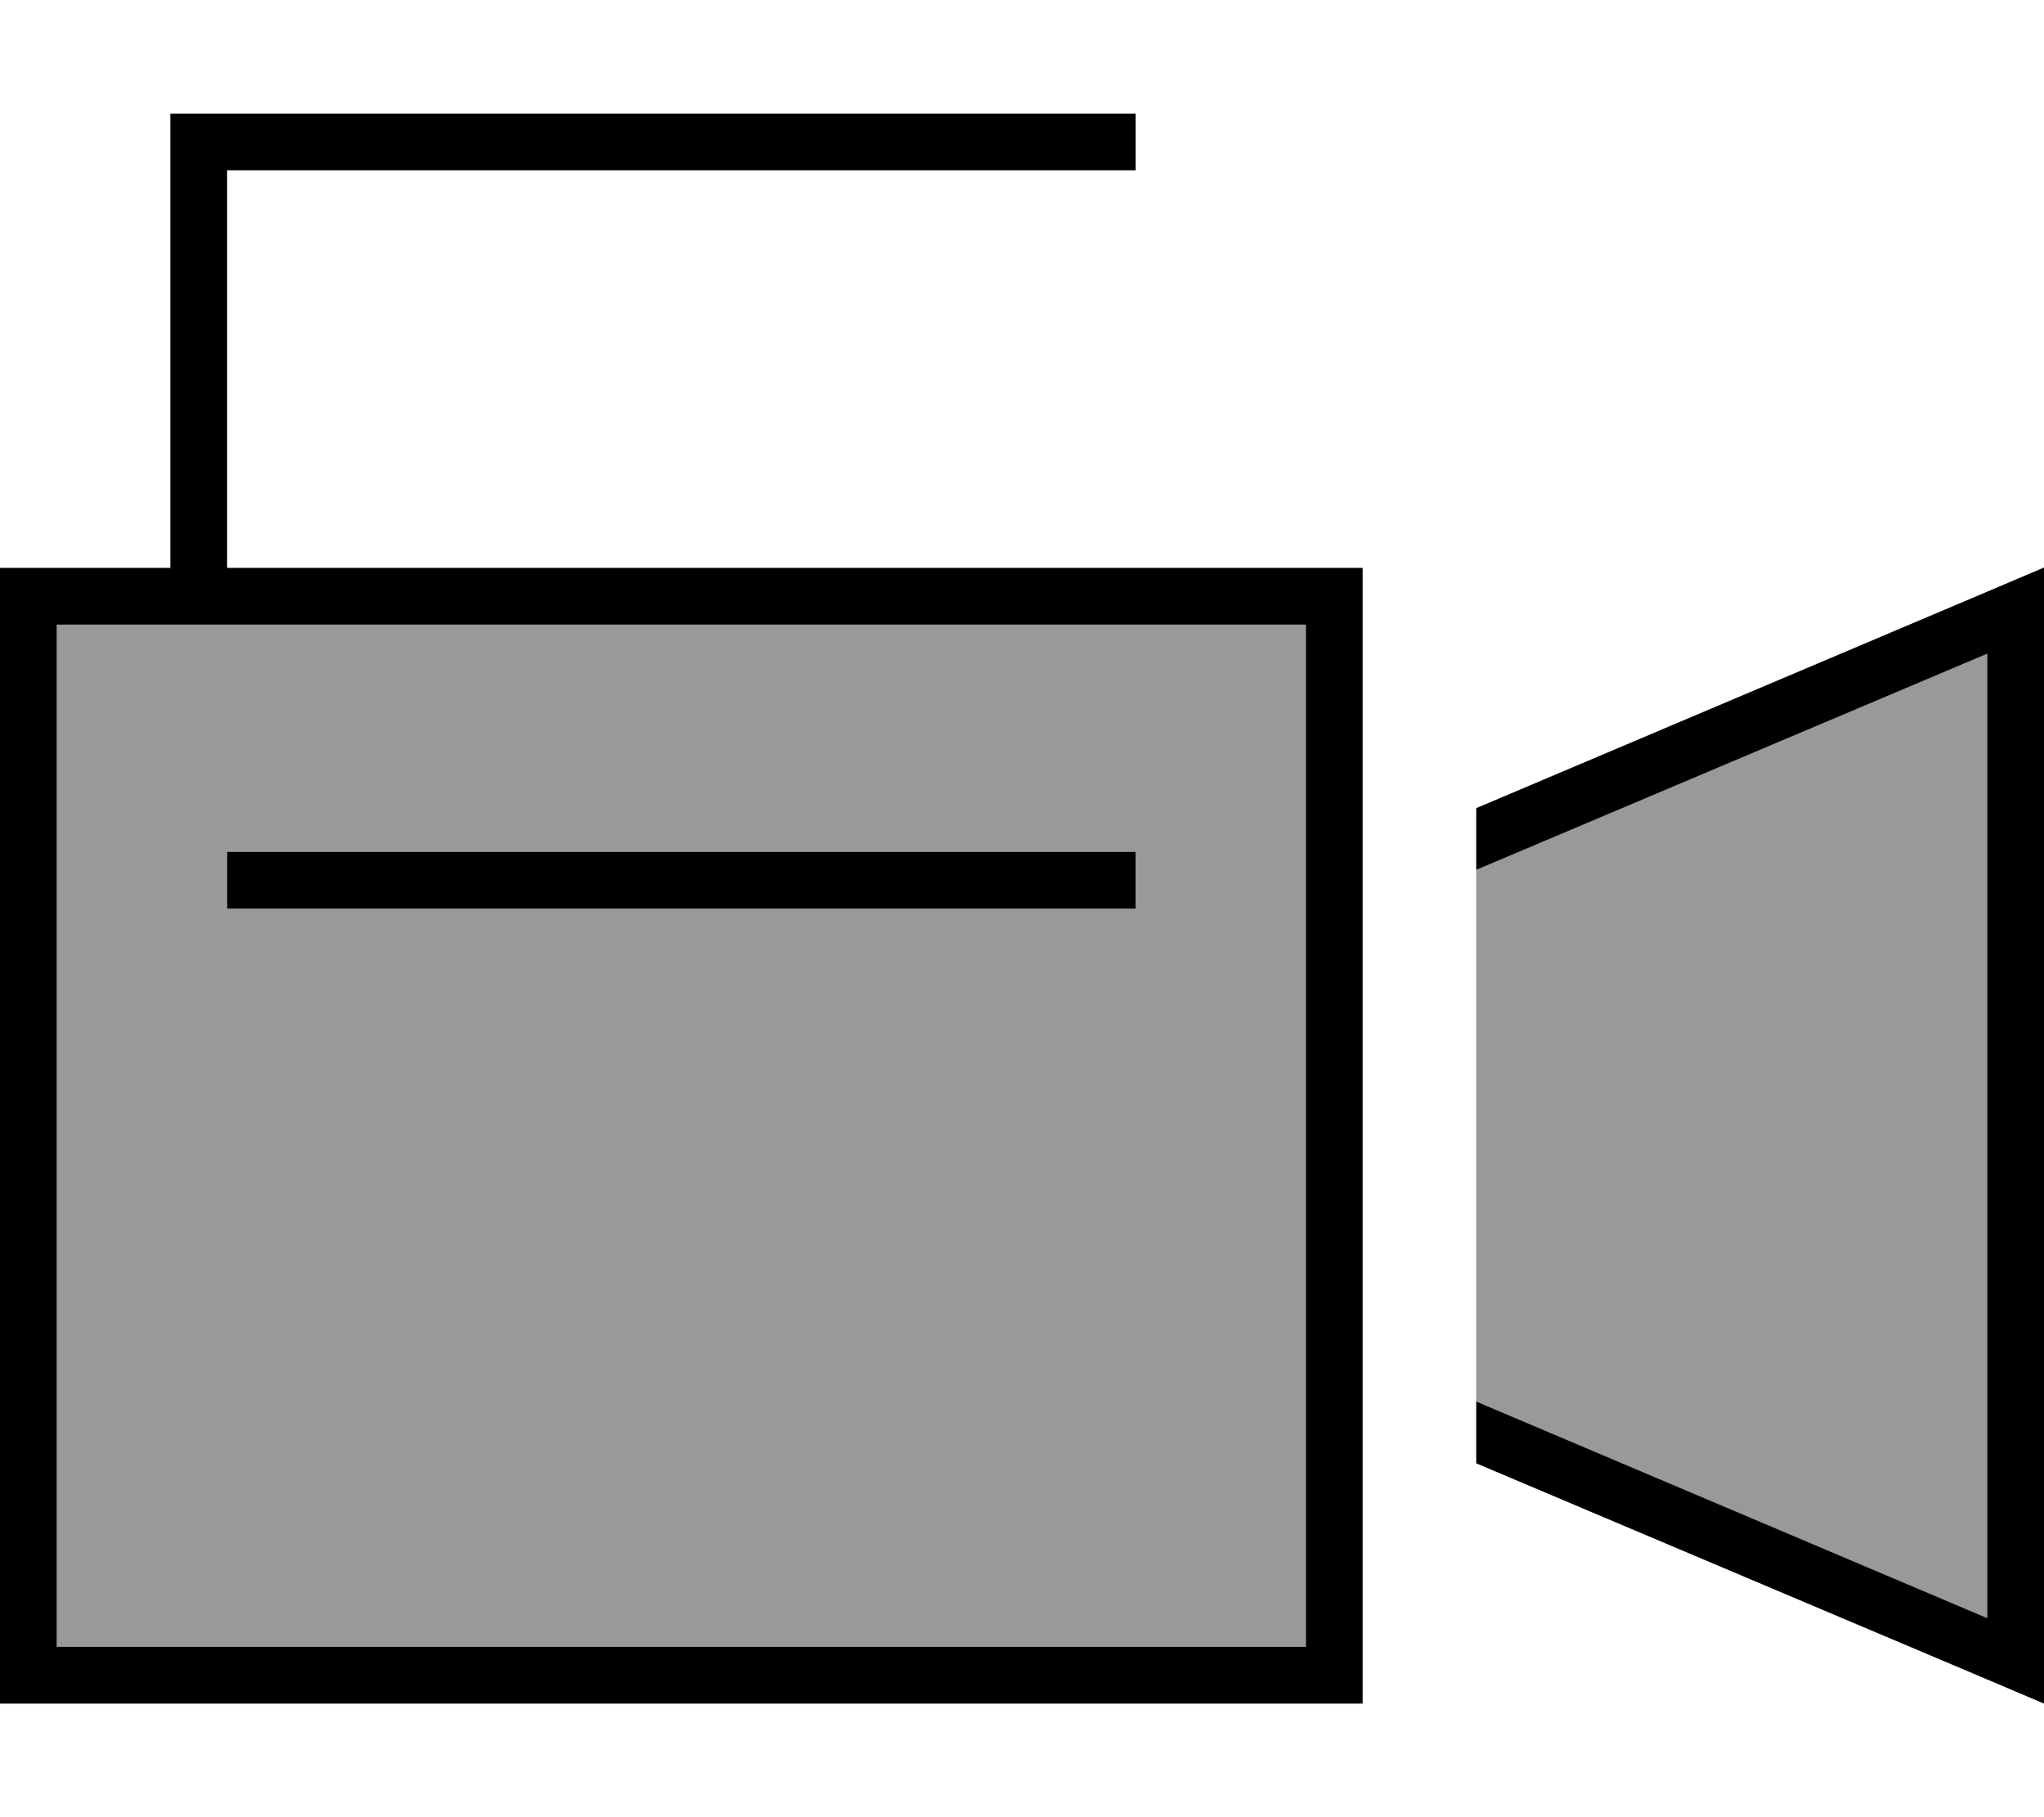 <svg xmlns="http://www.w3.org/2000/svg" viewBox="0 0 576 512"><!--! Font Awesome Pro 6.7.1 by @fontawesome - https://fontawesome.com License - https://fontawesome.com/license (Commercial License) Copyright 2024 Fonticons, Inc. --><defs><style>.fa-secondary{opacity:.4}</style></defs><path class="fa-secondary" d="M16 176l0 288 352 0 0-93.2 0-101.6 0-93.2L64 176l-16 0-32 0zm48 64l8 0 240 0 8 0 0 16-8 0L72 256l-8 0 0-16zm352 5.1l0 149.9 144 60.9 0-271.7L416 245.1z"/><path class="fa-primary" d="M56 32l-8 0 0 8 0 120-32 0L0 160l0 16L0 464l0 16 16 0 352 0 16 0 0-16 0-65.5 0-27.7 0-101.6 0-27.7 0-65.5 0-16-16 0L64 160 64 48l248 0 8 0 0-16-8 0L56 32zM48 176l16 0 304 0 0 93.2 0 101.6 0 93.2L16 464l0-288 32 0zM560 455.9L416 394.9l0 17.4 144 60.9 16 6.8 0-17.4 0-285.3 0-17.4-16 6.8L416 227.7l0 17.4 144-60.9 0 271.7zM64 240l0 16 8 0 240 0 8 0 0-16-8 0L72 240l-8 0z"/></svg>